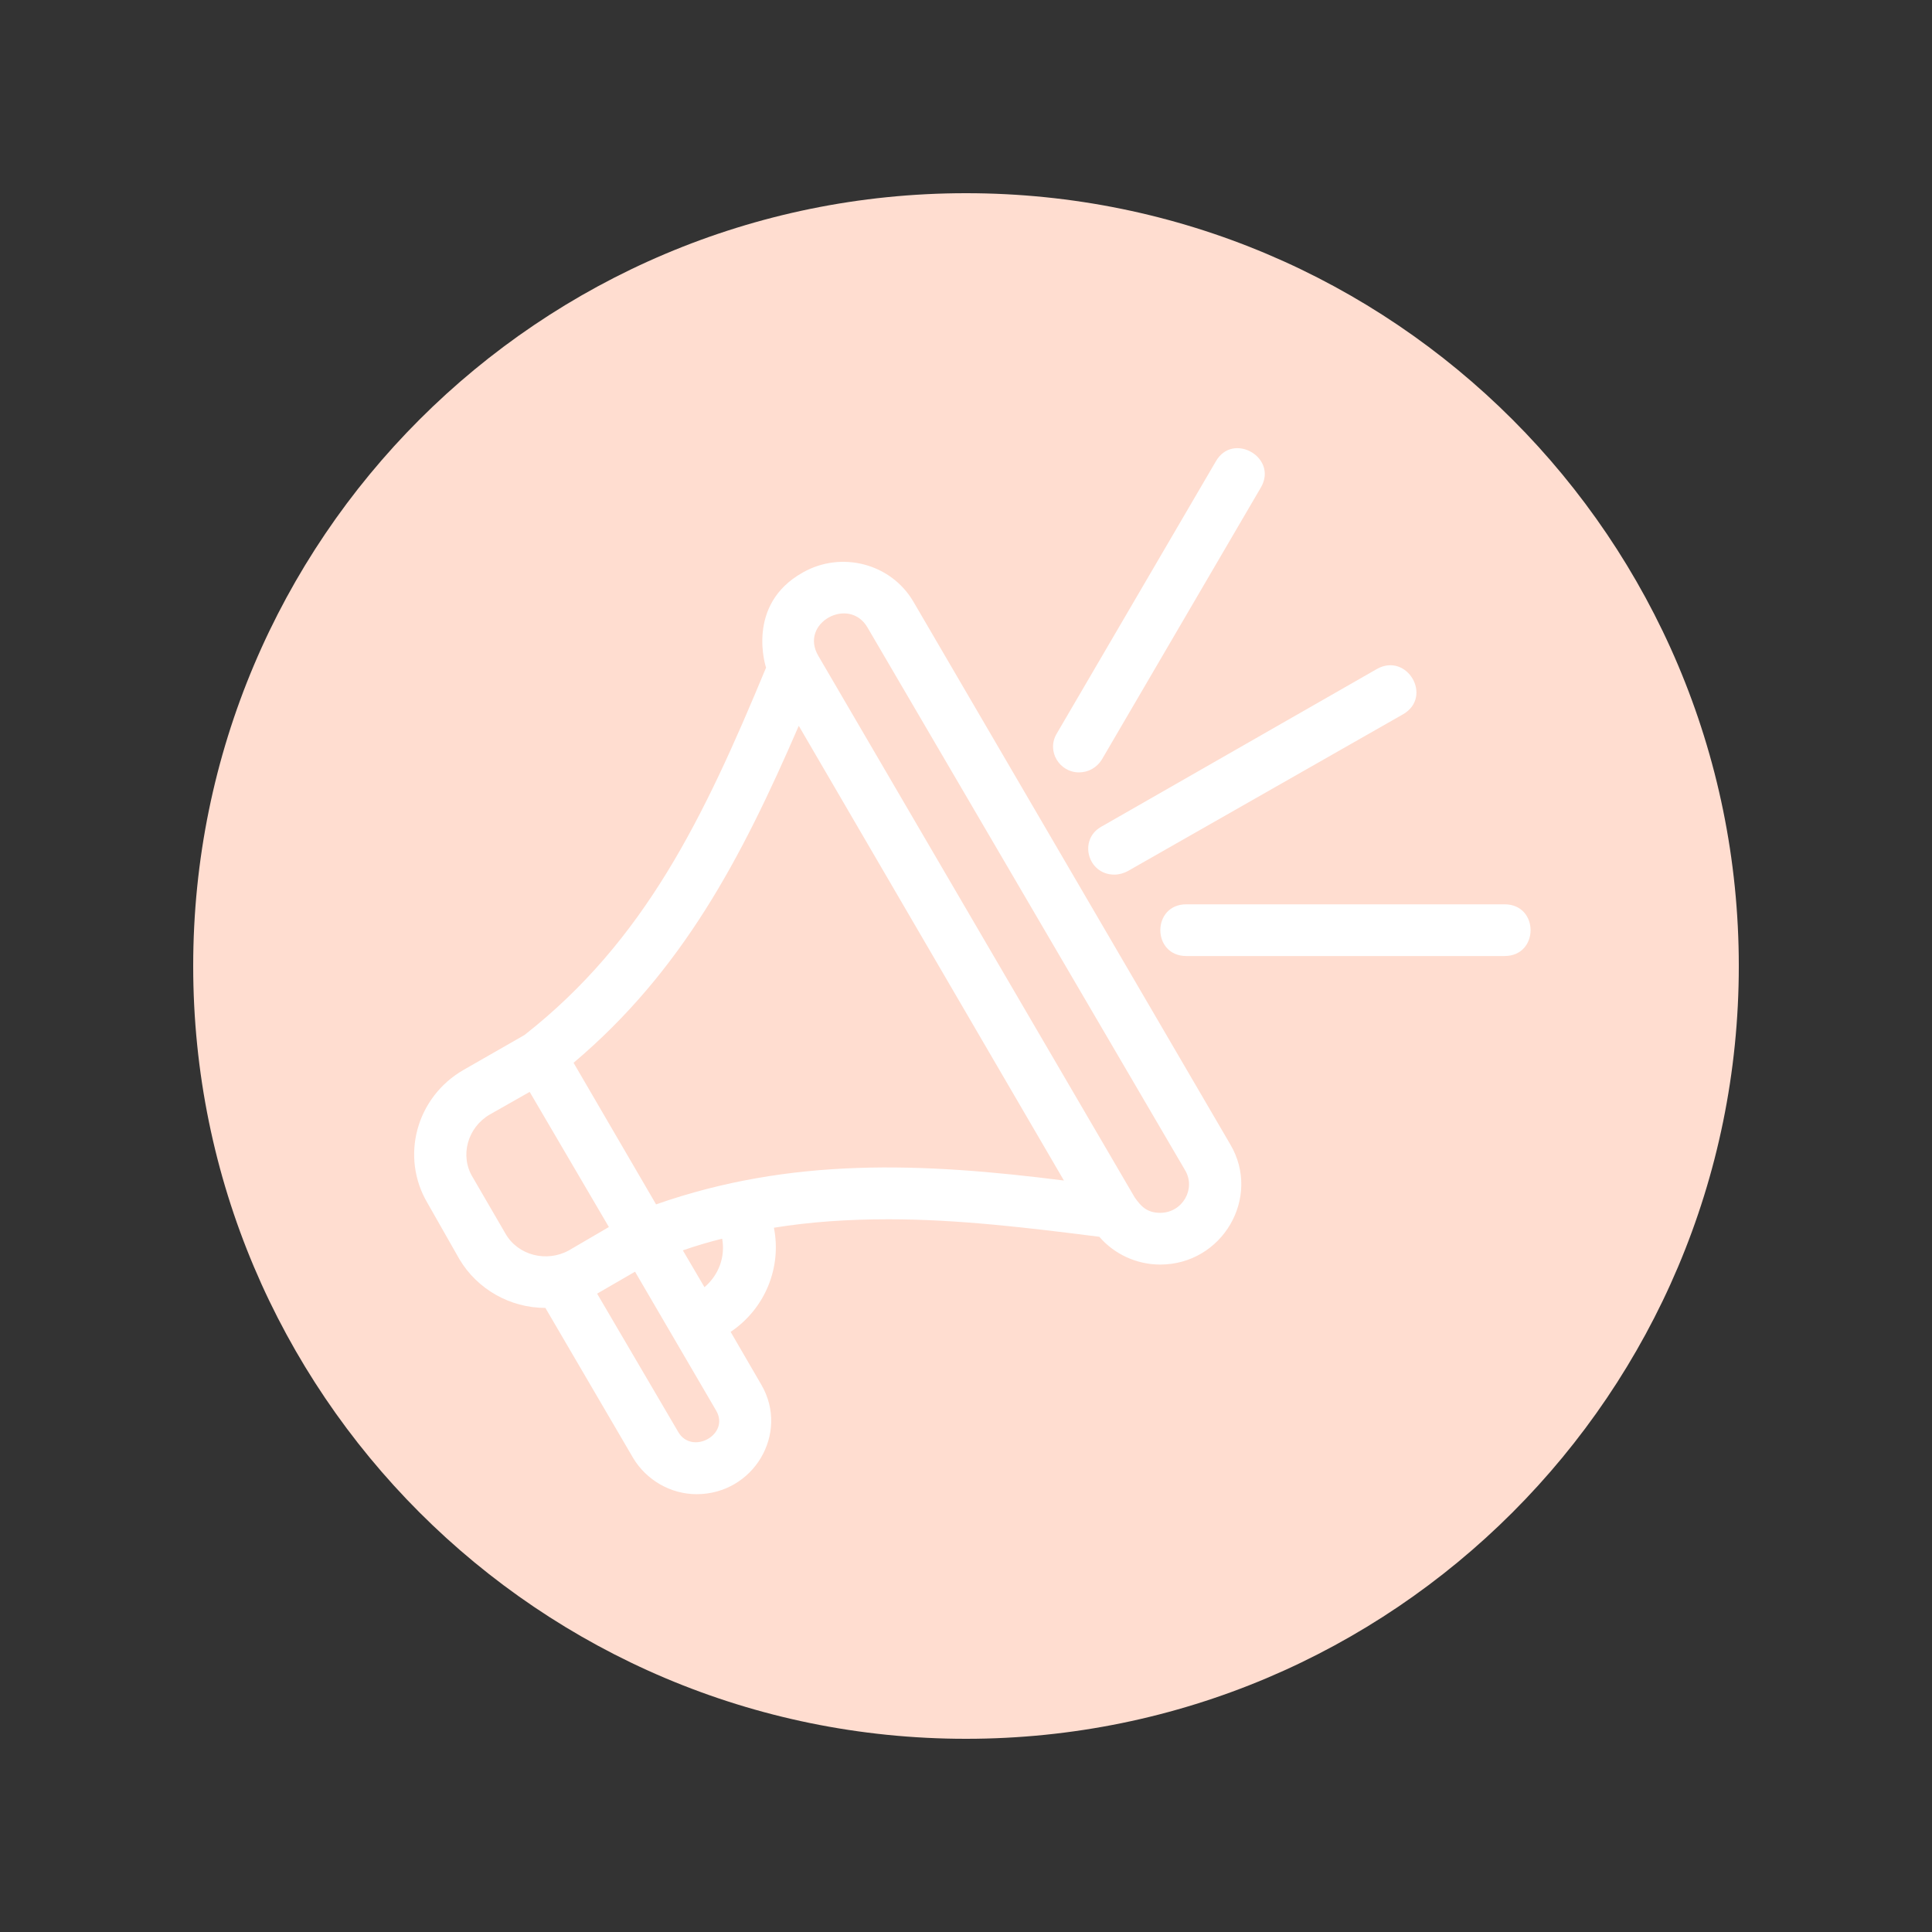 <svg xmlns="http://www.w3.org/2000/svg" xmlns:xlink="http://www.w3.org/1999/xlink" width="100" zoomAndPan="magnify" viewBox="0 0 75 75" height="100" preserveAspectRatio="xMidYMid meet" version="1.0"><rect x="0" y="0" width="75" height="75" fill="#333333" stroke="none"/><defs><clipPath id="21d2c815b5"><path d="M 7.5 7.5 L 67.5 7.5 L 67.5 67.5 L 7.5 67.5 Z M 7.5 7.5 " clip-rule="nonzero"/></clipPath><clipPath id="ebaefbc955"><path d="M 37.5 7.5 C 20.93 7.5 7.5 20.93 7.5 37.5 C 7.5 54.07 20.93 67.5 37.5 67.5 C 54.07 67.5 67.5 54.07 67.5 37.5 C 67.5 20.93 54.07 7.5 37.5 7.5 " clip-rule="nonzero"/></clipPath><clipPath id="e142ceb2a8"><path d="M 16 17 L 59.766 17 L 59.766 58.004 L 16 58.004 Z M 16 17 " clip-rule="nonzero"/></clipPath></defs><g clip-path="url(#21d2c815b5)"><g clip-path="url(#ebaefbc955)"><path fill="#ffddd0" d="M 7.5 7.5 L 67.5 7.5 L 67.5 67.5 L 7.5 67.5 Z M 7.5 7.5 " fill-opacity="1" fill-rule="nonzero"/></g></g><g clip-path="url(#e142ceb2a8)"><path fill="#ffffff" d="M 58.406 37.113 L 46.055 37.113 C 44.707 37.113 44.707 35.105 46.055 35.105 L 58.406 35.105 C 59.754 35.105 59.754 37.113 58.406 37.113 Z M 21.172 50.773 C 19.797 50.773 18.527 50.043 17.84 48.891 L 16.598 46.707 C 15.527 44.898 16.164 42.59 17.992 41.535 L 20.359 40.18 C 25.035 36.512 27.324 31.742 29.738 25.918 C 29.738 25.918 28.922 23.48 31.16 22.227 C 32.66 21.371 34.59 21.875 35.457 23.355 L 47.758 44.422 C 48.977 46.48 47.453 49.09 45.039 49.09 C 44.125 49.09 43.258 48.688 42.676 48.012 C 39.902 47.66 37.184 47.332 34.488 47.332 C 32.914 47.332 31.441 47.434 30.043 47.66 C 30.348 49.191 29.711 50.797 28.363 51.703 L 29.559 53.762 C 30.652 55.645 29.254 58.004 27.043 58.004 C 26.027 58.004 25.086 57.449 24.578 56.598 Z M 22.266 41.258 L 25.469 46.754 C 30.703 44.922 35.762 45.125 41.301 45.828 L 31.008 28.176 C 28.77 33.348 26.484 37.691 22.266 41.258 Z M 20.562 42.387 L 19.012 43.266 C 18.148 43.77 17.84 44.871 18.352 45.703 L 19.621 47.887 C 20.105 48.738 21.223 49.016 22.086 48.539 L 23.637 47.633 Z M 44.047 46.48 C 44.277 46.805 44.504 47.082 45.039 47.082 C 45.902 47.082 46.438 46.152 46.004 45.426 L 33.676 24.359 C 32.965 23.129 31.008 24.184 31.77 25.465 Z M 28.035 48.086 C 27.527 48.211 27.016 48.363 26.508 48.539 L 27.348 49.969 C 27.906 49.492 28.16 48.789 28.035 48.086 Z M 23.18 50.219 L 26.332 55.594 C 26.863 56.496 28.34 55.695 27.805 54.766 L 24.652 49.367 Z M 41.887 29.984 C 41.125 29.984 40.617 29.156 41.023 28.477 L 47.199 17.91 C 47.859 16.754 49.613 17.758 48.953 18.914 L 42.777 29.48 C 42.574 29.809 42.242 29.984 41.887 29.984 Z M 43.258 33.953 C 42.219 33.953 41.859 32.594 42.75 32.094 L 53.453 25.969 C 54.621 25.316 55.637 27.047 54.469 27.727 L 43.766 33.824 C 43.613 33.902 43.438 33.953 43.258 33.953 Z M 43.258 33.953 " fill-opacity="1" fill-rule="evenodd"/></g></svg>